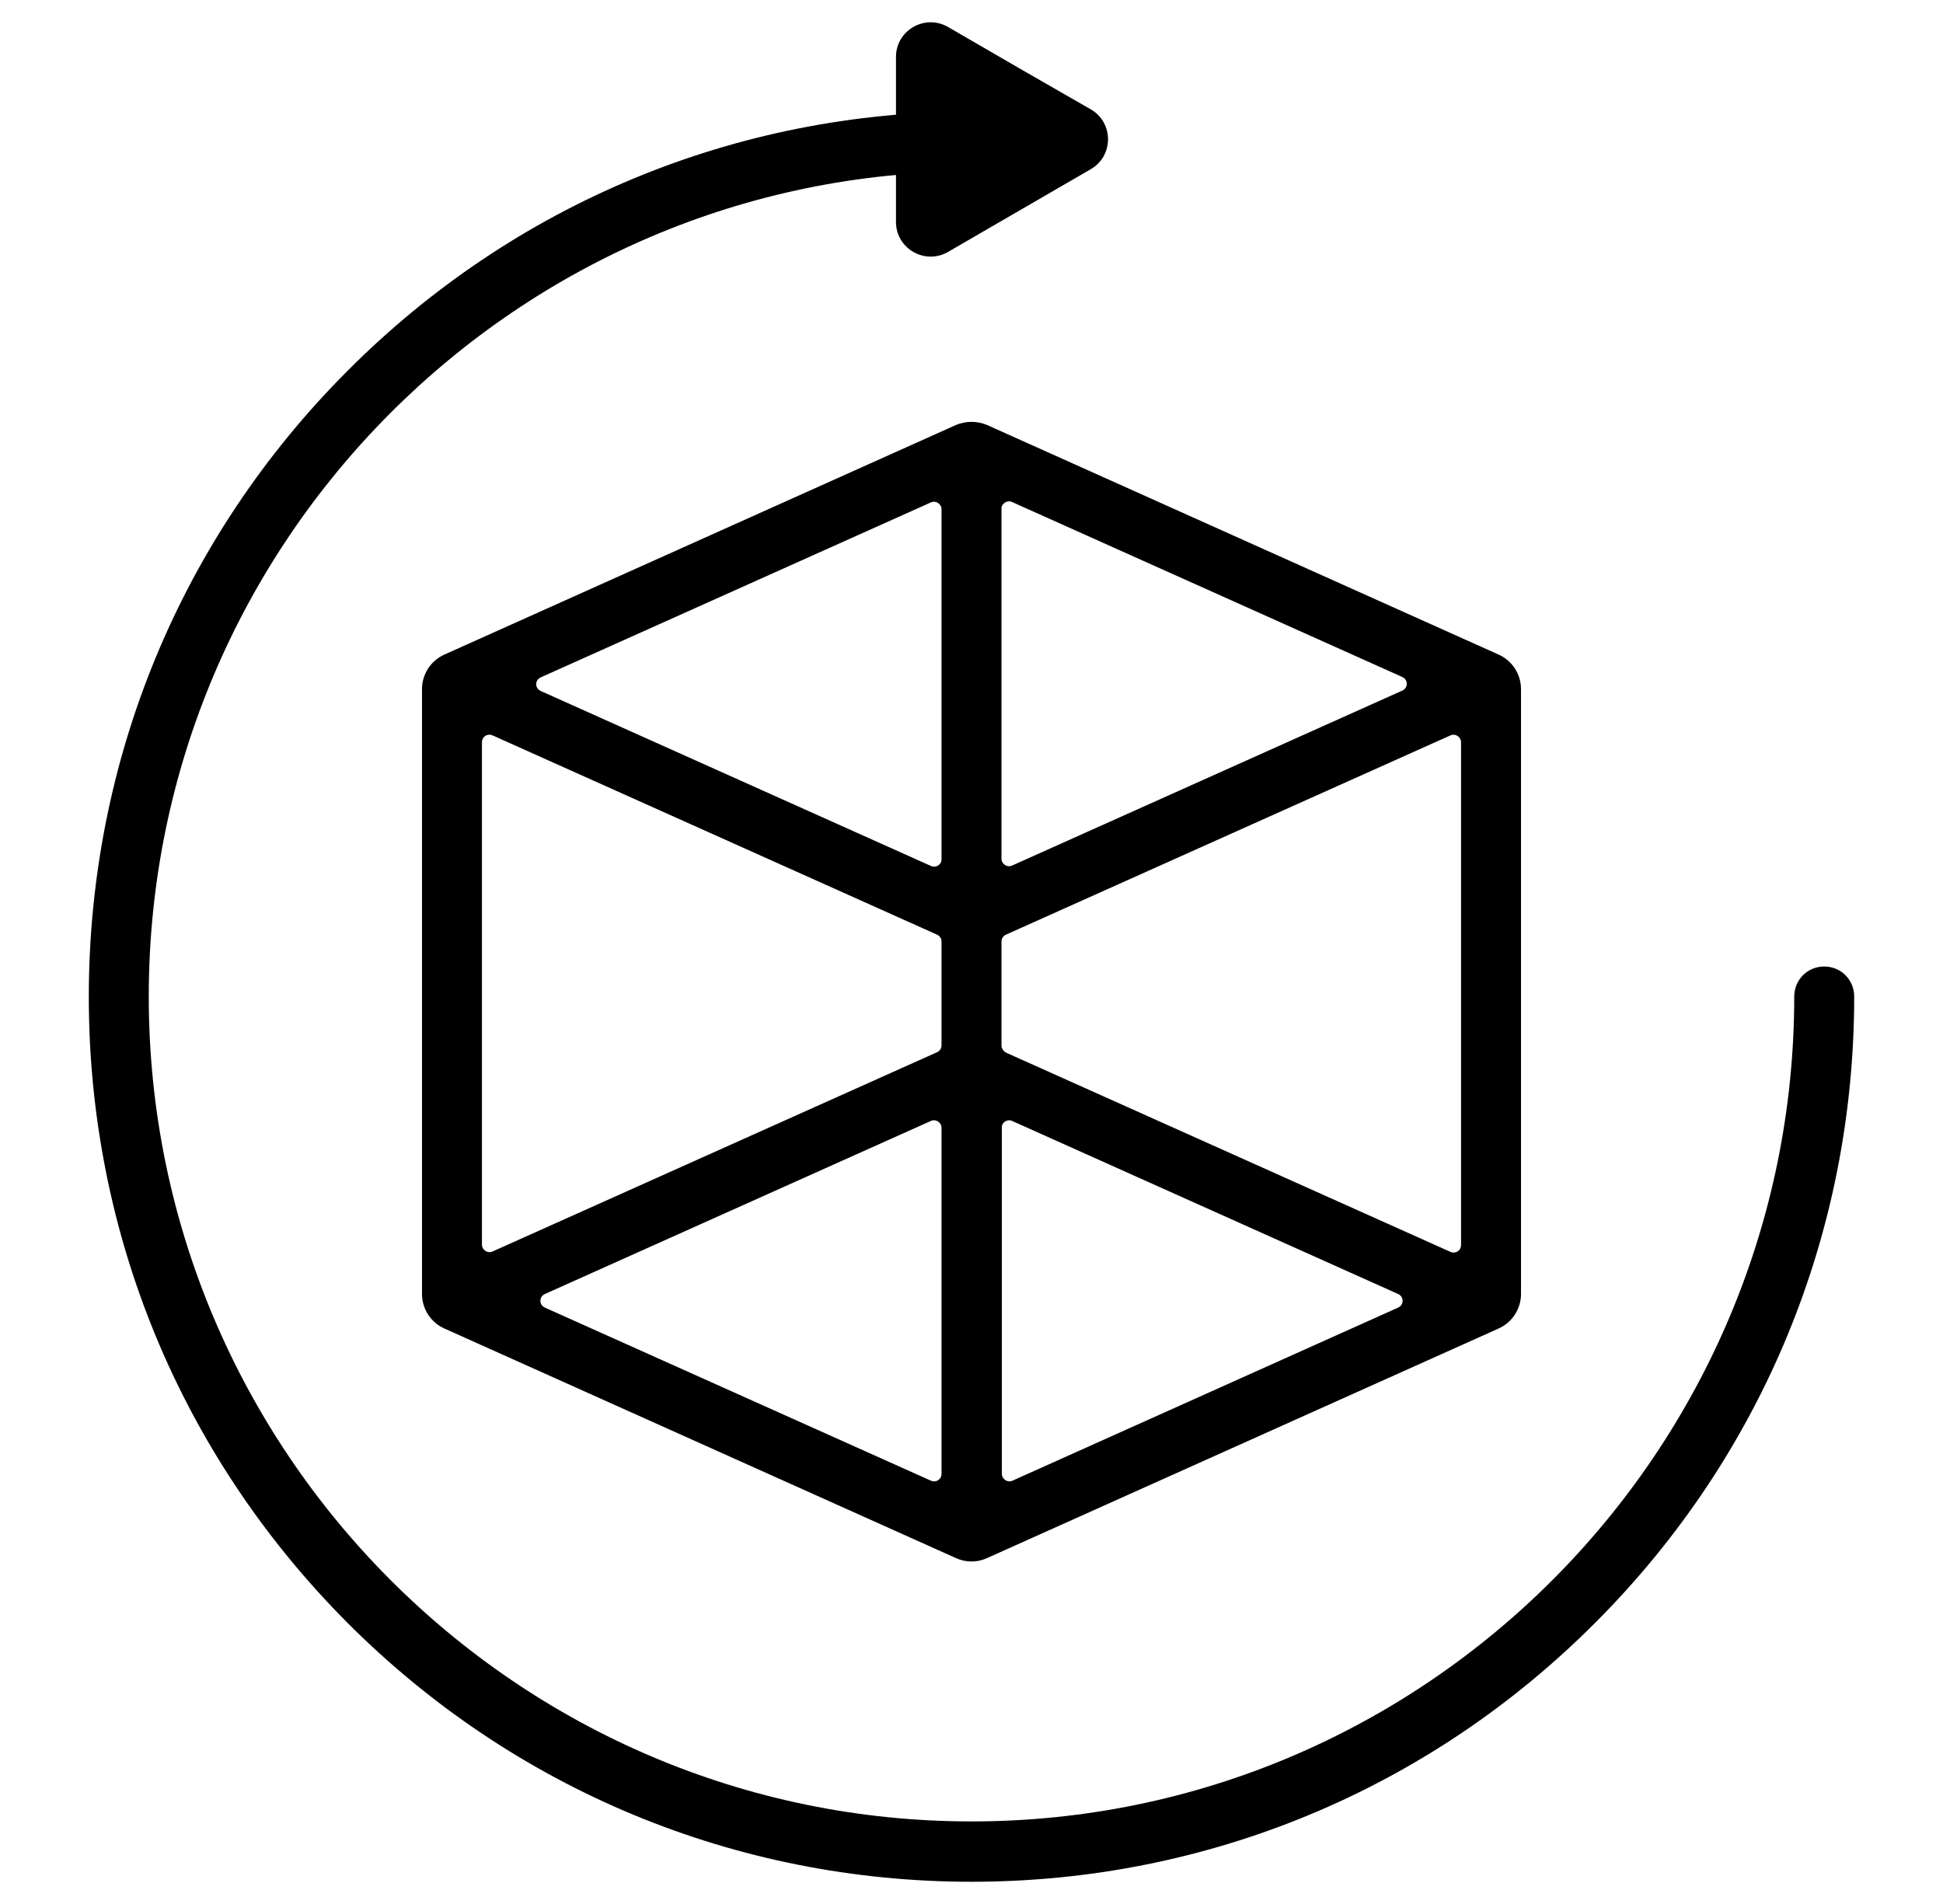 <svg xmlns="http://www.w3.org/2000/svg" xmlns:xlink="http://www.w3.org/1999/xlink" x="0px" y="0px" viewBox="0 0 512 501.8" style="enable-background:new 0 0 512 501.8;" xml:space="preserve"><style type="text/css">	.st0{display:none;}	.st1{display:inline;}</style><g id="Layer_3" class="st0">	<path class="st1" d="M386.6,62.6h-25.4c-2.1-6.6-5.9-12.8-10.9-17.8c-7.4-8.2-18.5-13-30.2-13h-22.6C292.9,13.1,275.6-0.5,256-0.5  c-19.3,0-35.9,13-41.3,32.4H192c-20.2,0-36.7,13.2-41.6,31.6h-24.9c-22.4,0-40.6,18.2-40.6,40.6v357.5c0,22.4,18.2,40.6,40.6,40.6  l261.1,0c22.8,0,40.6-18.2,40.6-41.5V103.3C427.2,80.9,409,62.6,386.6,62.6z M192,32.9h23.4l0.1-0.4C220.8,13.4,237,0.5,256,0.5  c19.2,0,36.3,13.5,40.5,32l0.1,0.4H320c11.5,0,22.3,4.6,29.5,12.7c7.9,7.9,12.7,19,12.7,29.5c0,23.2-18.9,42.2-42.2,42.2H192  c-11.5,0-22.3-4.6-29.5-12.7c-5.2-5.2-9-11.8-11.1-18.7v-0.2h-0.1c-1-3.5-1.5-7.1-1.5-10.6c0-3.7,0.4-7.2,1.3-10.6h0.3v-1h0  C156.3,45.7,172.4,32.9,192,32.9z M161.8,105.3c7.4,8.2,18.4,13,30.2,13h128c20.1,0,37-13.8,41.8-32.4h24.7  c9.9,0,18.3,8.4,18.3,18.3v358.4c0,9.9-8.4,18.3-18.3,18.3H125.4c-9.9,0-18.3-8.4-18.3-18.3V105c0-9.9,8.4-18.3,18.3-18.3h25.2  C152.7,93.6,156.6,100.1,161.8,105.3z M426.2,460.8c0,22.5-17.1,40.2-39.1,40.5v0H125.4c-21.8,0-39.6-17.8-39.6-39.6V104.1  c0-21.8,17.8-39.6,39.6-39.6h24.7c-0.8,3.4-1.3,6.9-1.3,10.6c0,3.5,0.5,7.1,1.5,10.6h-24.9c-10.4,0-19.3,8.8-19.3,19.3v357.5  c0,10.4,8.8,19.3,19.3,19.3h261.1c10.4,0,19.3-8.8,19.3-19.3V104.1c0-10.4-8.8-19.3-19.3-19.3H362c0.7-3.1,1.1-6.4,1.1-9.7  c0-3.8-0.6-7.7-1.7-11.5h25.1c21.8,0,39.6,17.8,39.6,39.6V460.8z"></path>	<path class="st1" d="M192,96.9h128c12.2,0,21.8-9.6,21.8-21.8c0-5.4-2-10.6-6.1-15.7c-4.1-4.1-9.3-6.1-15.7-6.1h-32.4  c-5.7,0-10.6-4.8-10.6-10.6c0-12.2-9.6-21.8-21.8-21.8c-12.2,0-21.8,9.6-21.8,21.8c0,5.7-4.8,10.6-10.6,10.6H192  c-12.2,0-21.8,9.6-21.8,21.8c0,5.3,2,10.6,6.1,15.7C180.4,94.9,185.5,96.9,192,96.9z M192,54.3h30.7c6.3,0,11.6-5.3,11.6-11.6  c0-11.7,9.2-20.8,20.8-20.8c11.7,0,20.8,9.1,20.8,20.8c0,6.3,5.3,11.6,11.6,11.6H320c6.2,0,11.1,1.9,15,5.8c3.9,4.9,5.9,9.9,5.9,15  c0,11.7-9.1,20.8-20.8,20.8H192c-6.2,0-11.1-1.9-15-5.8c-3.9-4.9-5.9-9.9-5.9-15C171.2,63.4,180.3,54.3,192,54.3z"></path>	<path class="st1" d="M32.4,437.3c-6.3,0-11.6,5.3-11.6,11.6c0,6.3,5.3,11.6,11.6,11.6c6.3,0,11.6-5.3,11.6-11.6  C44,442.4,37.7,437.3,32.4,437.3z M32.4,459.5c-5.7,0-10.6-4.8-10.6-10.6c0-5.7,4.8-10.6,10.6-10.6c4.8,0,10.6,4.9,10.6,10.6  C43,454.6,38.2,459.5,32.4,459.5z"></path>	<path class="st1" d="M32.4,415.1c-18.2,0-32.9,14.8-32.9,32.9c0,18.2,14.8,32.9,32.9,32.9c17.3,0,32.1-14.8,32.9-32.9  C65.4,429.8,50.6,415.1,32.4,415.1z M32.4,479.9c-17.6,0-31.9-14.3-31.9-31.9c0-17.6,14.3-31.9,31.9-31.9  c17.6,0,31.9,14.3,31.9,31.9C63.5,465.6,49.2,479.9,32.4,479.9z"></path>	<path class="st1" d="M43.5,121.5c-2.8,0-5.6,2.8-5.6,5.6s2.8,5.6,5.6,5.6s5.6-2.8,5.6-5.6C49.1,124.4,47.2,121.5,43.5,121.5z   M43.5,131.8c-2.3,0-4.6-2.3-4.6-4.6s2.3-4.6,4.6-4.6c3.2,0,4.6,2.4,4.6,4.6C48.1,129.4,45.8,131.8,43.5,131.8z"></path>	<path class="st1" d="M43.5,101c-14.9,0-27,12.1-27,27c0,14.9,12.1,27,27,27c14.9,0,27-12.1,27-27C70.5,113.1,58.4,101,43.5,101z   M43.5,154c-14.3,0-26-11.6-26-26c0-14.3,11.6-26,26-26c14.3,0,26,11.6,26,26C69.5,142.3,57.8,154,43.5,154z"></path>	<path class="st1" d="M474.5,42.2c-9.2,0-16.7,7.5-16.7,16.7c0,9.2,7.5,16.7,16.7,16.7c9.2,0,16.7-7.5,16.7-16.7  C491.2,49.2,484.1,42.2,474.5,42.2z M474.5,74.6c-8.7,0-15.7-7.1-15.7-15.7c0-8.7,7-15.7,15.7-15.7c9.1,0,15.7,6.6,15.7,15.7  C490.2,67.5,483.1,74.6,474.5,74.6z"></path>	<path class="st1" d="M474.5,20.8c-20.6,0-38,17.4-38,38c0,20.6,17.4,38.1,38,38.1c20.6,0,38-17.4,38-38.1  C512.5,38.3,495.1,20.8,474.5,20.8z M474.5,95.9c-20.1,0-37-17-37-37.1c0-20.1,17-37,37-37c20.1,0,37,17,37,37  C511.5,79,494.5,95.9,474.5,95.9z"></path>	<path class="st1" d="M160.4,277.8h105.8c6.3,0,11.6-5.3,11.6-11.6v-84.5c0-6.3-5.3-11.6-11.6-11.6H160.4c-6.3,0-11.6,5.3-11.6,11.6  v84.5C148.8,272.5,154.1,277.8,160.4,277.8z M149.8,181.8c0-5.7,4.8-10.6,10.6-10.6h105.8c5.7,0,10.6,4.8,10.6,10.6v84.5  c0,5.7-4.8,10.6-10.6,10.6H160.4c-5.7,0-10.6-4.8-10.6-10.6V181.8z"></path>	<path class="st1" d="M160.4,299.2h105.8c18.2,0,32.9-14.8,32.9-32.9v-84.5c0-18.2-14.8-32.9-32.9-32.9H160.4  c-18.2,0-32.9,14.8-32.9,32.9v84.5C127.5,284.4,142.3,299.2,160.4,299.2z M128.5,181.8c0-17.6,14.3-31.9,31.9-31.9h105.8  c17.6,0,31.9,14.3,31.9,31.9v84.5c0,17.6-14.3,31.9-31.9,31.9H160.4c-17.6,0-31.9-14.3-31.9-31.9V181.8z"></path>	<path class="st1" d="M320,171.2h53.8c5.2,0,11.6-5.2,11.6-11.6c0-6.3-5.3-11.6-11.6-11.6H320c-6.3,0-11.6,5.3-11.6,11.6  S313.7,171.2,320,171.2z M320,149h53.8c5.7,0,10.6,4.8,10.6,10.6c0,5.7-5.8,10.6-10.6,10.6H320c-5.7,0-10.6-4.8-10.6-10.6  S314.3,149,320,149z"></path>	<path class="st1" d="M320,203.6h53.8c5.2,0,11.6-5.2,11.6-11.6c0-6.3-5.3-11.6-11.6-11.6H320c-6.3,0-11.6,5.3-11.6,11.6  C308.4,198.3,313.7,203.6,320,203.6z M320,181.4h53.8c5.7,0,10.6,4.9,10.6,10.6c0,5.7-5.8,10.6-10.6,10.6H320  c-5.7,0-10.6-4.8-10.6-10.6C309.4,186.3,314.3,181.4,320,181.4z"></path>	<path class="st1" d="M320,235.2h53.8c5.2,0,11.6-5.2,11.6-11.6c0-6.3-5.3-11.6-11.6-11.6H320c-6.3,0-11.6,5.3-11.6,11.6  S313.7,235.2,320,235.2z M320,213h53.8c5.7,0,10.6,4.8,10.6,10.6c0,5.7-5.8,10.6-10.6,10.6H320c-5.7,0-10.6-4.8-10.6-10.6  S314.3,213,320,213z"></path>	<path class="st1" d="M320,267.6h53.8c5.4,0,10.7-5.3,11.6-11.6c0-6.3-5.3-11.6-11.6-11.6H320c-6.3,0-11.6,5.3-11.6,11.6  C308.4,262.3,313.7,267.6,320,267.6z M320,245.4h53.8c5.7,0,10.6,4.8,10.6,10.5c-0.8,5.7-5.8,10.7-10.6,10.7H320  c-5.7,0-10.6-4.9-10.6-10.6C309.4,250.3,314.3,245.4,320,245.4z"></path>	<path class="st1" d="M320,299.2h53.8c5.2,0,11.6-5.2,11.6-11.6c0-6.3-5.3-11.6-11.6-11.6H320c-6.3,0-11.6,5.3-11.6,11.6  S313.7,299.2,320,299.2z M320,277h53.8c5.7,0,10.6,4.8,10.6,10.6c0,5.7-5.8,10.6-10.6,10.6H320c-5.7,0-10.6-4.8-10.6-10.6  S314.3,277,320,277z"></path>	<path class="st1" d="M139.1,331.6h234.7c5.2,0,11.6-5.2,11.6-11.6c0-6.3-5.3-11.6-11.6-11.6H139.1c-6.3,0-11.6,5.3-11.6,11.6  C127.5,326.3,132.8,331.6,139.1,331.6z M139.1,309.4h234.7c5.7,0,10.6,4.8,10.6,10.6c0,5.7-5.8,10.6-10.6,10.6H139.1  c-5.7,0-10.6-4.9-10.6-10.6C128.5,314.3,133.3,309.4,139.1,309.4z"></path>	<path class="st1" d="M139.1,363.2h234.7c5.2,0,11.6-5.2,11.6-11.6c0-6.3-5.3-11.6-11.6-11.6H139.1c-6.3,0-11.6,5.3-11.6,11.6  S132.8,363.2,139.1,363.2z M139.1,341h234.7c5.7,0,10.6,4.8,10.6,10.6c0,5.7-5.8,10.6-10.6,10.6H139.1c-5.7,0-10.6-4.8-10.6-10.6  S133.3,341,139.1,341z"></path>	<path class="st1" d="M139.1,395.6h234.7c5.4,0,10.7-5.3,11.6-11.6c0-6.3-5.3-11.6-11.6-11.6H139.1c-6.3,0-11.6,5.3-11.6,11.6  C127.5,390.3,132.8,395.6,139.1,395.6z M139.1,373.4h234.7c5.7,0,10.6,4.8,10.6,10.5c-0.8,5.7-5.8,10.7-10.6,10.7H139.1  c-5.7,0-10.6-4.9-10.6-10.6C128.5,378.3,133.3,373.4,139.1,373.4z"></path>	<path class="st1" d="M139.1,427.2h234.7c4.9,0,10.7-4,11.6-11.6c0-6.3-5.3-11.6-11.6-11.6H139.1c-6.3,0-11.6,5.3-11.6,11.6  S132.8,427.2,139.1,427.2z M139.1,405h234.7c5.7,0,10.6,4.8,10.6,10.5c-0.9,6.9-6.1,10.7-10.6,10.7H139.1  c-5.7,0-10.6-4.8-10.6-10.6S133.3,405,139.1,405z"></path>	<path class="st1" d="M139.1,459.6h234.7c5.4,0,10.7-5.3,11.6-11.6c0-6.3-5.3-11.6-11.6-11.6H139.1c-6.3,0-11.6,5.3-11.6,11.6  C127.5,454.3,132.8,459.6,139.1,459.6z M139.1,437.4h234.7c5.7,0,10.6,4.8,10.6,10.5c-0.8,5.7-5.8,10.7-10.6,10.7H139.1  c-5.7,0-10.6-4.9-10.6-10.6C128.5,442.3,133.3,437.4,139.1,437.4z"></path></g><g id="Layer_2" class="st0">	<g class="st1">		<path d="M411,441.4l17.8,3.7l-8.3,9.3c-8.7,2.6-17.7,4.9-26.9,6.9c-45.6,10-95,12.9-137.6,13.3c-65.5-0.6-147-7.2-206.3-36.2   c-20.4-10.2-45.8-30.7-30.3-55.6c11.2-16.2,30.2-24.2,48.1-30.5c2.5-0.9,5-1.7,7.4-2.5c2-0.6,4.2,0.5,4.8,2.5c0.6,2-0.4,4-2.3,4.7   c-1.6,0.6-3.2,1.2-4.7,1.9c-4.7,1.9-9.4,4-13.9,6.3c-38.3,19.1-46.3,40.5-3,61c37,16.7,78,23.1,118.3,27.6   c71.2,6.7,144.3,6.2,214.6-7.5C396.2,444.8,403.6,443.2,411,441.4z"></path>		<path d="M462.3,438.4c-8.4,4.1-17.2,7.7-26.4,11l8.4-9.4l-13.9-2.9l-2-0.4c20.5-6.3,47.9-16.8,55.8-33.3   c8.1-20.2-26.4-36.8-44.9-44.3c-1.8-0.7-3.4-1.4-4.8-1.9c-4.6-1.9-2.2-8.6,2.5-7.2c2.4,0.8,4.9,1.6,7.4,2.5v0   c18,6.2,37,14.3,48.2,30.5C508,407.7,482.7,428.2,462.3,438.4z"></path>		<path d="M122.8,364.5c7.1,1.4,14.2,2.7,21.4,3.8l-2.4,0.8l-13.5,4.4l10.5,9.4c-21.6-3.9-52.4-11.1-66.1-23.9   c-2.2-2.1-4-4.3-5.2-6.6c-0.3-0.5-0.5-1-0.7-1.5c-2.6-6.2,0.3-13.9,5.1-18c15.9-13.8,46.6-18.3,67-21.3c2.1-0.3,4,1.2,4.3,3.3   c0.3,2-1.1,3.8-3,4.2c-5.5,1.2-10.9,2.5-16.3,3.9c-10.9,2.9-42.4,11.4-45.6,22.1c0.1,1.1,0.6,1.9,1.5,2.9c3,3.1,7.7,5.5,11.9,7.3   C101.3,359.4,112,362.2,122.8,364.5z"></path>		<path d="M444.5,352.3c-1.2,2.5-3,4.7-5.1,6.7c-1.6,1.5-3.4,2.9-5.3,4c-12.7,8.1-27.3,12.1-41.7,15.7c-22.4,5.4-45.2,8.4-68,10.6   c-47.7,4-95.7,4.2-143.3-0.7c-9.1-0.9-18.2-2-27.2-3.3l-9.5-8.6l18.5-6.1c7.2,0.9,14.4,1.6,21.6,2.2c23.8,2,47.8,2.7,71.6,2.7   c44.5-0.1,89.6-2.5,133.2-11.2c10.8-2.3,21.5-5.1,31.1-9.2c4.3-1.8,8.9-4.2,11.9-7.3c0.9-1,1.4-1.8,1.5-2.9   c-3.1-10.7-35-19.3-45.6-22.1c-5.4-1.4-10.8-2.7-16.3-3.9c-2.1-0.5-3.4-2.5-2.9-4.6c0.4-2,2.3-3.2,4.2-3   c19.6,2.8,59.3,8.6,70.7,25.8C447.1,342.5,446.7,347.7,444.5,352.3z"></path>		<g>			<polygon points="428.8,445.1 420.5,454.4 414,461.7 404.8,472 399.2,478.3 393.6,461.3 392.3,457.2 388.7,446.2 385.3,436.1     391.8,437.4 407,440.6 411,441.4    "></polygon>		</g>		<g>			<polygon points="186.5,363 184.4,372.9 181.9,384.7 181.1,388.7 177.4,406.5 171.2,400.9 160.9,391.6 153.9,385.4 144.3,376.8     162.8,370.8 165.4,369.9 180.3,365.1    "></polygon>		</g>	</g>	<g class="st1">		<path d="M256,341.7c-6.1,0-12.2-1-18.1-2.9l-137.1-45.2c-8.9-3-14.9-11.2-14.9-20.6V99.1c0-9.4,6-17.7,14.9-20.7l148.4-48.9   c4.4-1.5,9.2-1.5,13.6,0l148.4,48.9c8.9,2.9,14.9,11.2,14.9,20.6V273c0,9.4-6,17.7-14.9,20.6l-137.1,45.2   C268.2,340.8,262.1,341.7,256,341.7L256,341.7z M109.4,271.8l135.9,44.8c6.9,2.3,14.5,2.3,21.4,0l135.9-44.8V100.3L256,52   l-146.6,48.3L109.4,271.8L109.4,271.8z"></path>		<path d="M256,150.2c-7.5,0-15-1.2-22.1-3.5L97.6,101.8l7.3-22.3l136.3,44.9c9.5,3.1,20,3.1,29.5,0l136.3-44.9l7.4,22.3   l-136.3,44.9C271,149.1,263.5,150.2,256,150.2L256,150.2z"></path>		<rect x="244.3" y="141.6" width="23.5" height="190.8"></rect>	</g></g><g id="Layer_4">	<path d="M251.9,112l-134.8,60.5c-3.6,1.6-5.9,5.2-5.9,9.1V341c0,3.9,2.3,7.5,5.9,9.1l134.8,60.5c2.6,1.2,5.6,1.2,8.2,0l134.8-60.5  c3.6-1.6,5.9-5.2,5.9-9.1V181.6c0-3.9-2.3-7.5-5.9-9.1L260.1,112C257.5,110.9,254.5,110.9,251.9,112z M266.7,132.3l102.8,46.1  c1.6,0.7,1.6,2.9,0,3.6l-102.8,46.1c-1.3,0.6-2.8-0.4-2.8-1.8v-92.3C263.9,132.7,265.4,131.7,266.7,132.3z M245.3,228.2  l-102.8-46.1c-1.6-0.7-1.6-2.9,0-3.6l102.8-46.1c1.3-0.6,2.8,0.4,2.8,1.8v92.3C248.1,227.9,246.6,228.8,245.3,228.2z M248.1,248.1  v27.4c0,0.8-0.5,1.5-1.2,1.8l-117.1,52.5c-1.3,0.6-2.8-0.4-2.8-1.8V195.6c0-1.5,1.5-2.4,2.8-1.8l117.1,52.5  C247.6,246.6,248.1,247.3,248.1,248.1z M248.1,297.2v91.2c0,1.5-1.5,2.4-2.8,1.8l-101.7-45.6c-1.6-0.7-1.6-2.9,0-3.6l101.7-45.6  C246.6,294.8,248.1,295.8,248.1,297.2z M266.7,295.4L368.4,341c1.6,0.7,1.6,2.9,0,3.6l-101.6,45.6c-1.3,0.6-2.8-0.4-2.8-1.8v-91.2  C263.9,295.8,265.4,294.8,266.7,295.4z M263.9,275.5v-27.4c0-0.8,0.5-1.5,1.2-1.8l117.1-52.5c1.3-0.6,2.8,0.4,2.8,1.8v132.5  c0,1.5-1.5,2.4-2.8,1.8l-117.1-52.5C264.4,277,263.9,276.3,263.9,275.5z"></path>	<g>		<path d="M256,495.9c-62.1,0-120.6-24.3-164.5-68.3c-43.9-44.1-68.1-102.6-68.1-164.9c0-62.3,24.2-120.9,68.1-164.9   C135.4,53.7,193.9,29.4,256,29.4c4.4,0,7.9,3.6,7.9,7.9s-3.5,7.9-7.9,7.9c-119.5,0-216.8,97.5-216.8,217.4S136.5,480,256,480   s216.8-97.5,216.8-217.4c0-4.4,3.5-7.9,7.9-7.9s7.9,3.5,7.9,7.9c0,62.3-24.2,120.9-68.1,164.9C376.6,471.6,318.1,495.9,256,495.9z   "></path>		<path d="M287.4,28.8c6.1,3.5,6.1,12.3,0,15.8l-18.8,10.9l-18.8,10.9c-6.1,3.5-13.7-0.9-13.7-7.9V36.7V15c0-7,7.6-11.4,13.7-7.9   L268.6,18L287.4,28.8z"></path>	</g></g></svg>